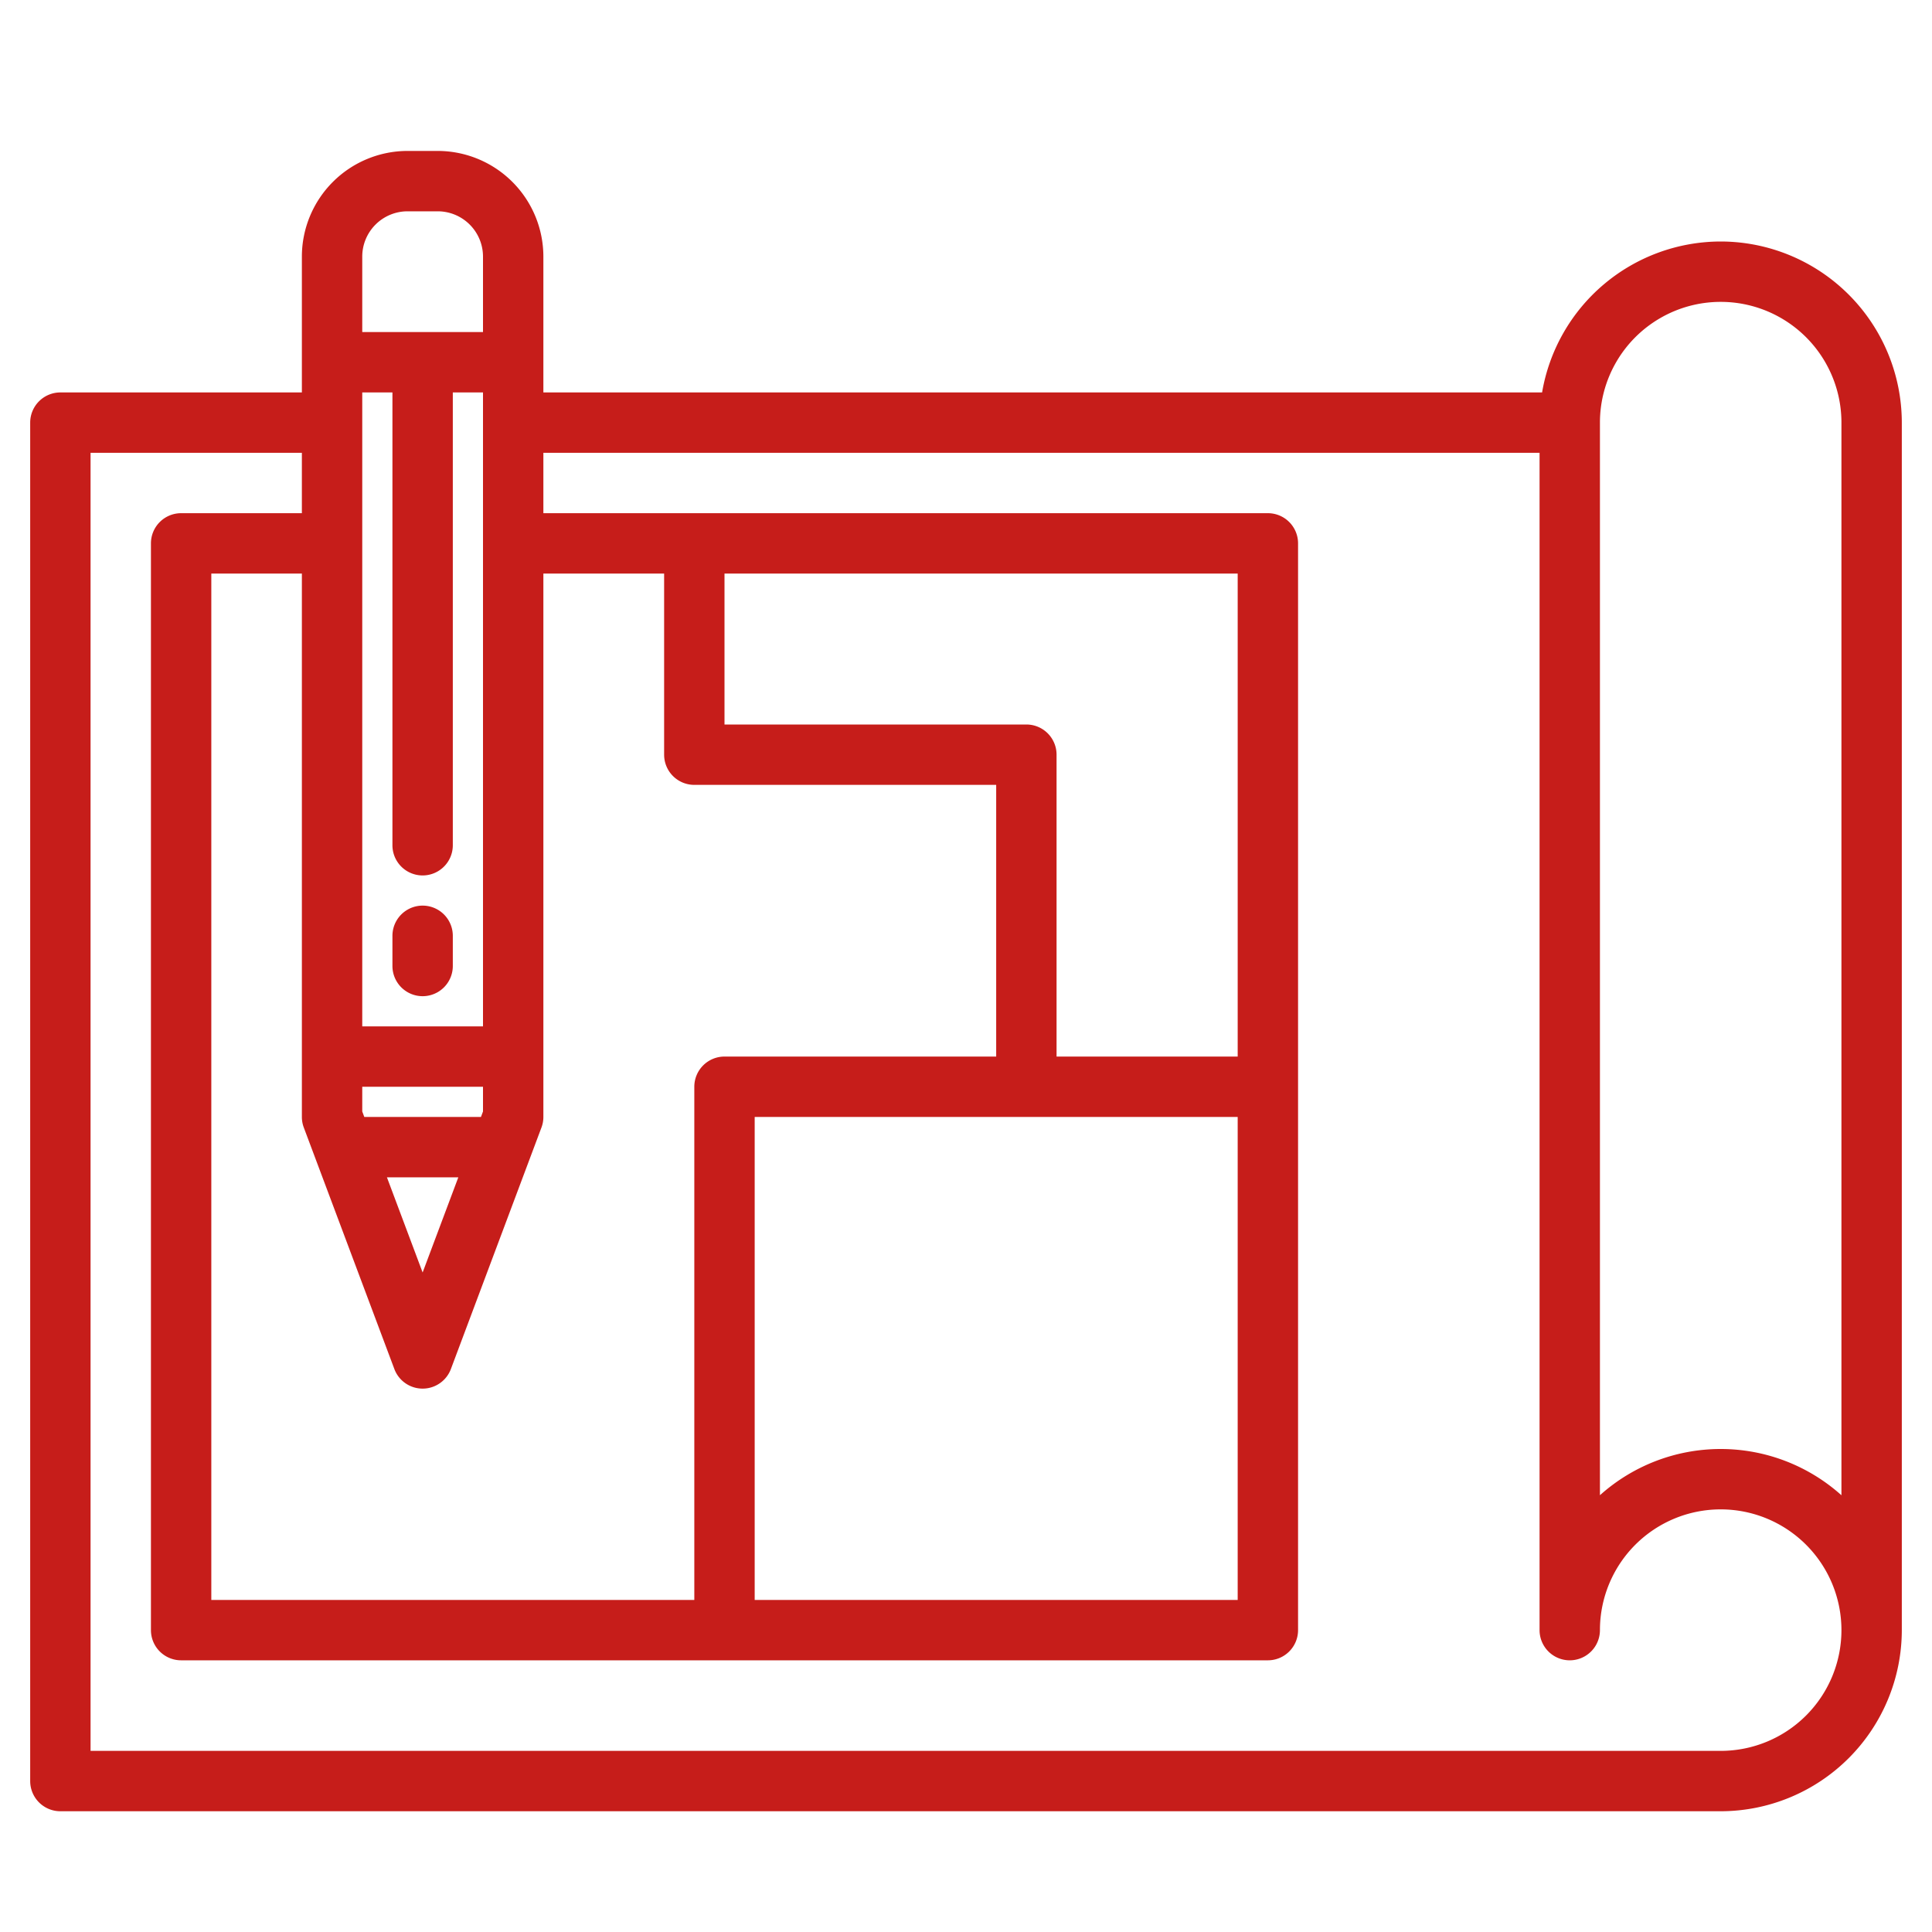 <?xml version="1.0"?>
<svg xmlns="http://www.w3.org/2000/svg" xmlns:xlink="http://www.w3.org/1999/xlink" xmlns:svgjs="http://svgjs.com/svgjs" version="1.1" width="512" height="512" x="0" y="0" viewBox="0 0 512 512" style="enable-background:new 0 0 512 512" xml:space="preserve" class=""><g><g xmlns="http://www.w3.org/2000/svg"><path d="m456 64a48.08 48.08 0 0 0 -47.33 40h-264.67v-36a28.031 28.031 0 0 0 -28-28h-8a28.031 28.031 0 0 0 -28 28v36h-64a8 8 0 0 0 -8 8v360a8 8 0 0 0 8 8h440a48.051 48.051 0 0 0 48-48v-320a48.051 48.051 0 0 0 -48-48zm-360 4a12.01 12.01 0 0 1 12-12h8a12.01 12.01 0 0 1 12 12v20h-32zm0 36h8v120a8 8 0 0 0 16 0v-120h8v168h-32zm0 184h32v6.55l-.54 1.45h-30.92l-.54-1.45zm25.46 24-9.46 25.22-9.46-25.22zm-40.95-13.19 24 64a8 8 0 0 0 14.98 0l24-64a7.939 7.939 0 0 0 .51-2.81v-144h32v48a8 8 0 0 0 8 8h80v72h-72a8 8 0 0 0 -8 8v136h-128v-272h24v144a7.939 7.939 0 0 0 .51 2.81zm199.49-18.81v-80a8 8 0 0 0 -8-8h-80v-40h136v128zm48 16v128h-128v-128zm128 168h-432v-344h56v16h-32a8 8 0 0 0 -8 8v288a8 8 0 0 0 8 8h288a8 8 0 0 0 8-8v-288a8 8 0 0 0 -8-8h-192v-16h264v312a8 8 0 0 0 16 0 32 32 0 1 1 32 32zm32-67.74a47.906 47.906 0 0 0 -64-.01v-284.25a32 32 0 0 1 64 0z" fill="#c61d1a" data-original="#000000" style="" class=""/><path d="m104 256a8 8 0 0 0 16 0v-8a8 8 0 0 0 -16 0z" fill="#c61d1a" data-original="#000000" style="" class=""/></g></g></svg>

